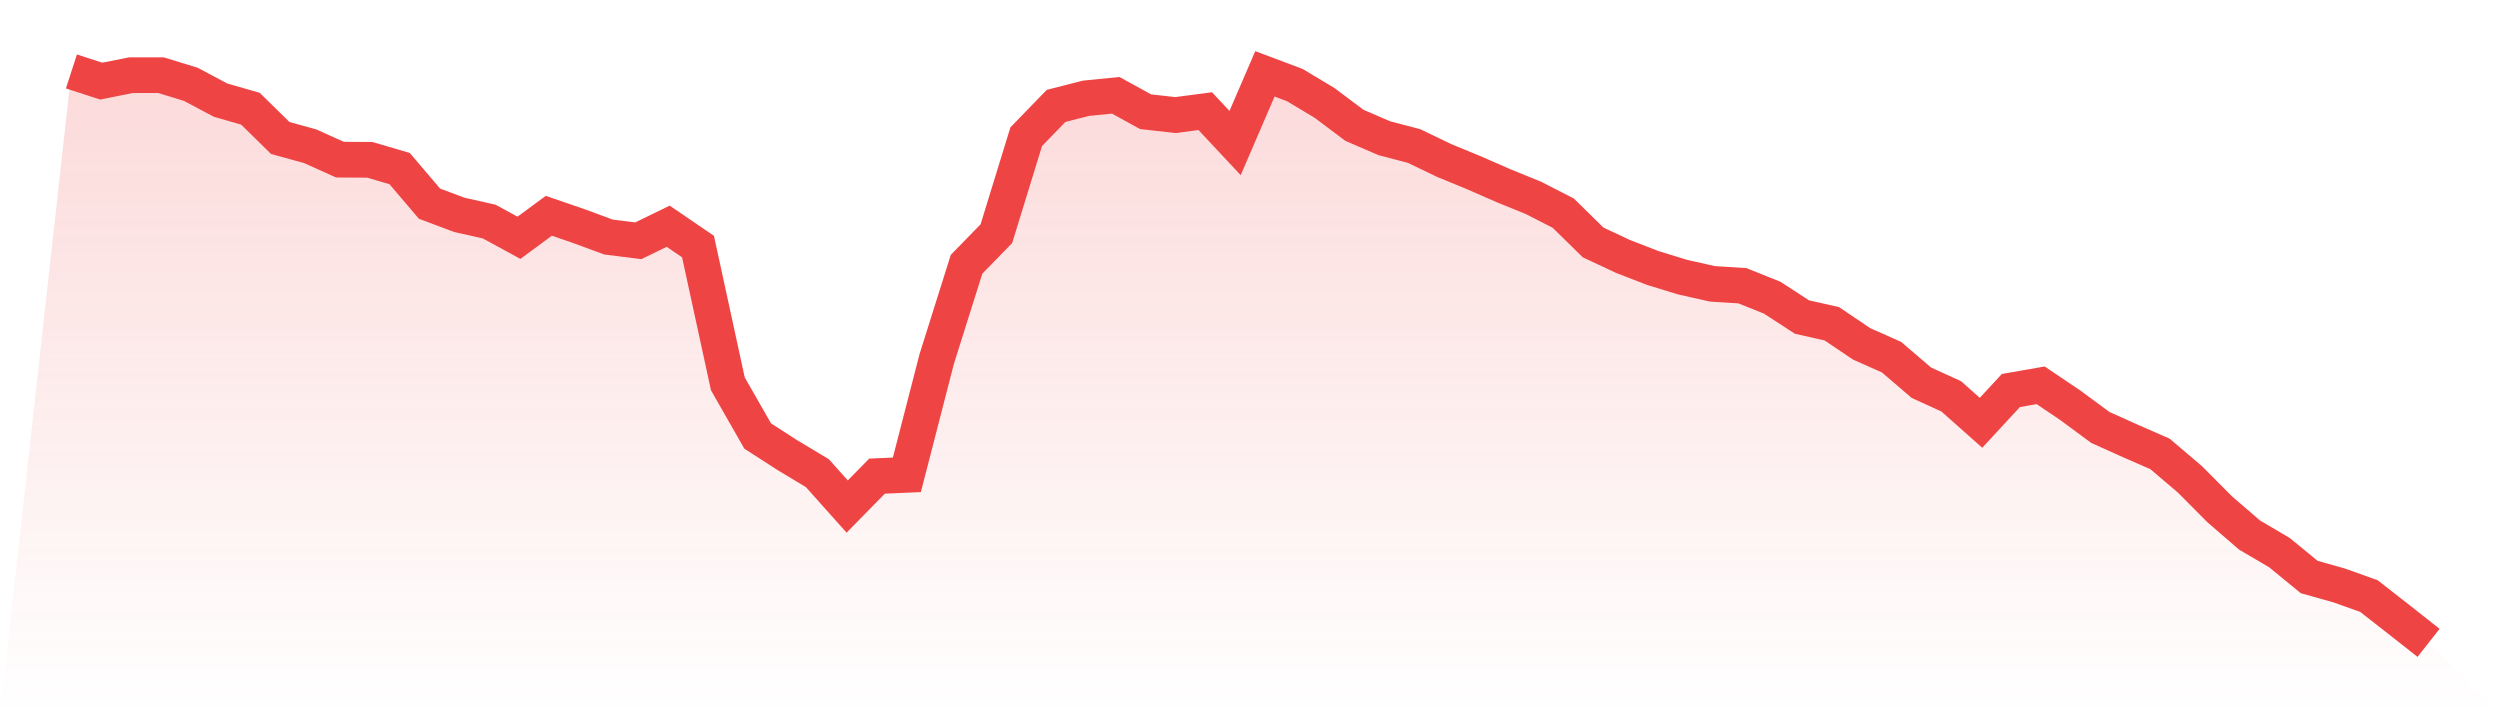 <svg viewBox="0 0 140 40" xmlns="http://www.w3.org/2000/svg">
<defs>
<linearGradient id="gradient" x1="0" x2="0" y1="0" y2="1">
<stop offset="0%" stop-color="#ef4444" stop-opacity="0.2"/>
<stop offset="100%" stop-color="#ef4444" stop-opacity="0"/>
</linearGradient>
</defs>
<path d="M4,4 L4,4 L5.671,4.543 L7.342,4.209 L9.013,4.209 L10.684,4.721 L12.354,5.608 L14.025,6.089 L15.696,7.728 L17.367,8.188 L19.038,8.94 L20.709,8.95 L22.38,9.441 L24.051,11.405 L25.722,12.031 L27.392,12.407 L29.063,13.316 L30.734,12.084 L32.405,12.658 L34.076,13.274 L35.747,13.483 L37.418,12.668 L39.089,13.807 L40.759,21.493 L42.43,24.418 L44.101,25.493 L45.772,26.496 L47.443,28.366 L49.114,26.663 L50.785,26.59 L52.456,20.104 L54.127,14.799 L55.797,13.086 L57.468,7.655 L59.139,5.932 L60.81,5.504 L62.481,5.337 L64.152,6.256 L65.823,6.444 L67.494,6.225 L69.165,8.01 L70.835,4.136 L72.506,4.762 L74.177,5.765 L75.848,7.018 L77.519,7.739 L79.19,8.178 L80.861,8.982 L82.532,9.671 L84.203,10.402 L85.873,11.081 L87.544,11.937 L89.215,13.577 L90.886,14.36 L92.557,15.008 L94.228,15.52 L95.899,15.896 L97.57,16 L99.24,16.668 L100.911,17.755 L102.582,18.131 L104.253,19.258 L105.924,20 L107.595,21.431 L109.266,22.193 L110.937,23.676 L112.608,21.869 L114.278,21.577 L115.949,22.705 L117.62,23.937 L119.291,24.689 L120.962,25.42 L122.633,26.841 L124.304,28.522 L125.975,29.963 L127.646,30.945 L129.316,32.313 L130.987,32.783 L132.658,33.379 L134.329,34.684 L136,36 L140,40 L0,40 z" fill="url(#gradient)"/>
<path d="M4,4 L4,4 L5.671,4.543 L7.342,4.209 L9.013,4.209 L10.684,4.721 L12.354,5.608 L14.025,6.089 L15.696,7.728 L17.367,8.188 L19.038,8.94 L20.709,8.95 L22.38,9.441 L24.051,11.405 L25.722,12.031 L27.392,12.407 L29.063,13.316 L30.734,12.084 L32.405,12.658 L34.076,13.274 L35.747,13.483 L37.418,12.668 L39.089,13.807 L40.759,21.493 L42.43,24.418 L44.101,25.493 L45.772,26.496 L47.443,28.366 L49.114,26.663 L50.785,26.59 L52.456,20.104 L54.127,14.799 L55.797,13.086 L57.468,7.655 L59.139,5.932 L60.81,5.504 L62.481,5.337 L64.152,6.256 L65.823,6.444 L67.494,6.225 L69.165,8.01 L70.835,4.136 L72.506,4.762 L74.177,5.765 L75.848,7.018 L77.519,7.739 L79.19,8.178 L80.861,8.982 L82.532,9.671 L84.203,10.402 L85.873,11.081 L87.544,11.937 L89.215,13.577 L90.886,14.36 L92.557,15.008 L94.228,15.52 L95.899,15.896 L97.57,16 L99.24,16.668 L100.911,17.755 L102.582,18.131 L104.253,19.258 L105.924,20 L107.595,21.431 L109.266,22.193 L110.937,23.676 L112.608,21.869 L114.278,21.577 L115.949,22.705 L117.62,23.937 L119.291,24.689 L120.962,25.42 L122.633,26.841 L124.304,28.522 L125.975,29.963 L127.646,30.945 L129.316,32.313 L130.987,32.783 L132.658,33.379 L134.329,34.684 L136,36" fill="none" stroke="#ef4444" stroke-width="2"/>
</svg>